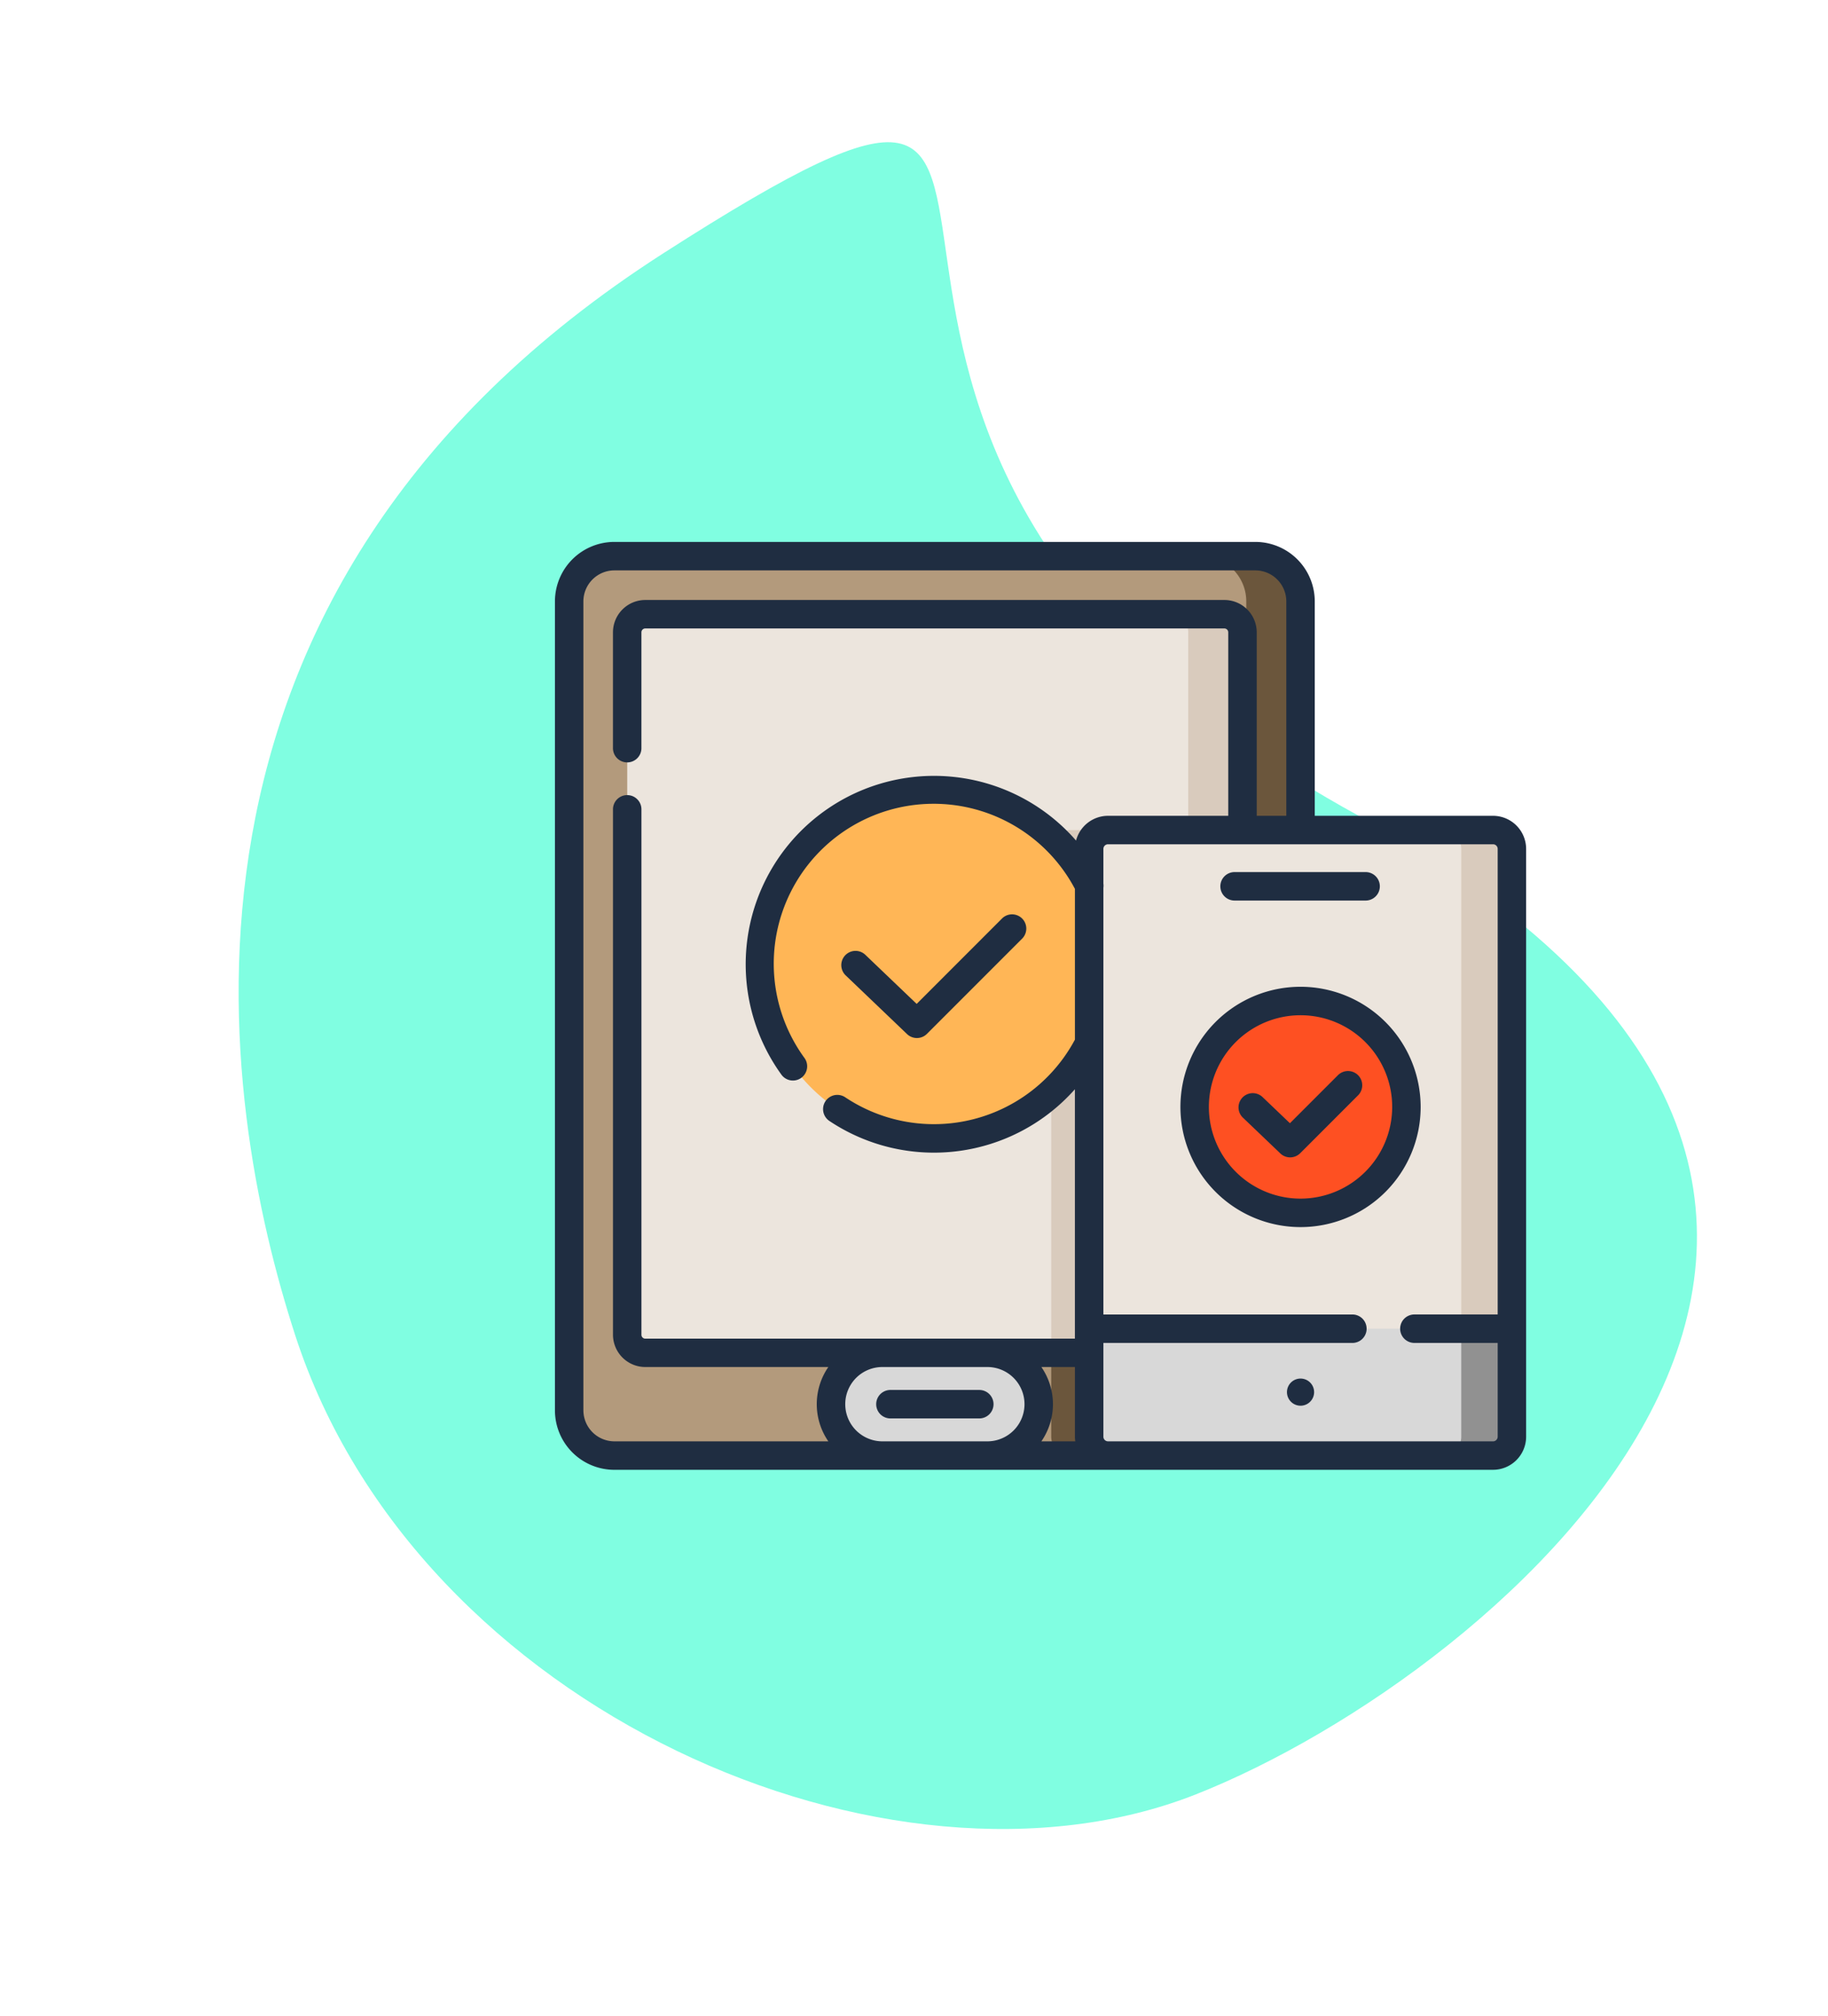 <svg xmlns="http://www.w3.org/2000/svg" width="138.353" height="152.544" viewBox="0 0 138.353 152.544"><defs><style>.a{fill:#80fee1;}.b{fill:#b39a7c;}.c{fill:#6b563c;}.d{fill:#ece5dd;}.e{fill:#d9cbbd;}.f{fill:#ffb656;}.g{fill:#d8d8d8;}.h{fill:#919191;}.i{fill:#fe5022;}.j{fill:#1f2d41;}</style></defs><g transform="translate(-1187 -2726)"><path class="a" d="M0,151.837C0,133.47,5.593,94.673,51.836,82.579S47.18,95.287,88.7,139.328,78.886,204.4,54.1,205.937,0,181.716,0,151.837Z" transform="matrix(0.951, -0.309, 0.309, 0.951, 1162.426, 2682.624)"/><g transform="translate(-95.246 80.981)"><path class="b" d="M57.788,85.627,45.413,87.063H39.15L35.7,85.627,31.2,87.063H10.923A3.423,3.423,0,0,1,7.5,83.64v-61.2a3.423,3.423,0,0,1,3.423-3.423H57.788a3.423,3.423,0,0,1,3.423,3.423V82.2A3.423,3.423,0,0,1,57.788,85.627Z" transform="translate(1317.824 2668.078)"/><path class="c" d="M344.723,19.018h-4.107a3.423,3.423,0,0,1,3.423,3.423v61.2a3.423,3.423,0,0,1-3.423,3.423h4.107a3.423,3.423,0,0,0,3.423-3.423v-61.2a3.423,3.423,0,0,0-3.423-3.423Z" transform="translate(1032.532 2668.078)"/><path class="d" d="M39.465,105.49a1.369,1.369,0,0,1-1.369-1.369V50.983a1.369,1.369,0,0,1,1.369-1.369H81.653a1.369,1.369,0,0,1,1.369,1.369v51.7a1.369,1.369,0,0,1-1.369,1.369L70.188,105.49H39.465Z" transform="translate(1291.621 2641.875)"/><path class="e" d="M263.06,163.345a1.428,1.428,0,0,0-1.428,1.428v38.12H273.1a1.369,1.369,0,0,0,1.369-1.369V163.345Z" transform="translate(1100.177 2544.471)"/><path class="e" d="M328.431,49.615h-4.107a1.369,1.369,0,0,1,1.369,1.369v53.138a1.369,1.369,0,0,1-1.369,1.369h4.107a1.369,1.369,0,0,0,1.369-1.369V50.984A1.369,1.369,0,0,0,328.431,49.615Z" transform="translate(1046.485 2641.874)"/><path class="f" d="M132.963,155.479c0,3.855-.221,7.324-2.861,9.733a13.172,13.172,0,1,1,.237-19.244C132.841,148.366,132.963,151.741,132.963,155.479Z" transform="translate(1231.706 2562.489)"/><path class="c" d="M285.071,443.784l-6.212-4.965H261.633v6.348a1.428,1.428,0,0,0,1.428,1.428h2.871l10.177-.287C278,446.308,285.071,445.674,285.071,443.784Z" transform="translate(1100.176 2308.546)"/><path class="g" d="M157.227,446.595h-7.808a3.888,3.888,0,0,1,0-7.776h7.808a3.888,3.888,0,0,1,0,7.776Z" transform="translate(1199.609 2308.546)"/><path class="d" d="M283,207.872a1.428,1.428,0,0,0,1.428,1.428h25.443a1.428,1.428,0,0,0,1.428-1.428v-43.1a1.428,1.428,0,0,0-1.428-1.428H283.06a1.428,1.428,0,0,0-1.428,1.428v36.3Z" transform="translate(1083.048 2544.471)"/><path class="e" d="M471.682,163.345h-3.833a1.428,1.428,0,0,1,1.428,1.428v43.1a1.428,1.428,0,0,1-1.428,1.428h2.464a1.428,1.428,0,0,0,1.428-1.428l1.369-6.8v-36.3a1.428,1.428,0,0,0-1.428-1.428Z" transform="translate(923.565 2544.471)"/><path class="g" d="M281.633,426.123v8.17a1.428,1.428,0,0,0,1.428,1.428h27.77a1.428,1.428,0,0,0,1.428-1.428v-8.17Z" transform="translate(1083.047 2319.419)"/><path class="h" d="M471.683,435.722a1.428,1.428,0,0,0,1.428-1.428v-8.17h-3.833v8.17a1.428,1.428,0,0,1-1.428,1.428Z" transform="translate(923.564 2319.419)"/><path class="i" d="M352.75,262.089c0,4.426-2.347,7.877-7.029,7.877a9.2,9.2,0,0,1-1.449.02,7.945,7.945,0,0,1-.26-15.749,9.087,9.087,0,0,1,1.708-.026C350.4,254.212,352.75,257.663,352.75,262.089Z" transform="translate(1035.42 2466.675)"/><g transform="translate(1324.247 2686.019)"><path class="j" d="M156.02,216.776a1.077,1.077,0,0,0,1.505-.017l7.213-7.213a1.077,1.077,0,0,0-1.523-1.523l-6.468,6.469-3.87-3.7a1.077,1.077,0,1,0-1.488,1.557Z" transform="translate(-129.37 -179.542)"/><path class="j" d="M178.238,459.477a1.077,1.077,0,0,0-1.077-1.077h-6.726a1.077,1.077,0,0,0,0,2.154h6.726a1.077,1.077,0,0,0,1.077-1.077Z" transform="translate(-145.044 -394.243)"/><path class="j" d="M71,81.716a2.508,2.508,0,0,0,2.505-2.5V34.743A2.508,2.508,0,0,0,71,32.238H57.507V16.017a4.5,4.5,0,0,0-4.5-4.5H4.5a4.5,4.5,0,0,0-4.5,4.5v61.2a4.5,4.5,0,0,0,4.5,4.5Zm-68.847-4.5v-61.2A2.349,2.349,0,0,1,4.5,13.671H53.008a2.349,2.349,0,0,1,2.346,2.346V32.238H53.115V18.356a2.449,2.449,0,0,0-2.446-2.446H6.838a2.449,2.449,0,0,0-2.446,2.446v8.732a1.077,1.077,0,1,0,2.153,0V18.356a.293.293,0,0,1,.292-.292h43.83a.293.293,0,0,1,.292.292V32.238h-9.1A2.507,2.507,0,0,0,39.44,34.11,14.253,14.253,0,0,0,17.122,51.795a1.077,1.077,0,1,0,1.746-1.26A12.1,12.1,0,1,1,39.356,37.769v11.4a12.1,12.1,0,0,1-17.385,4.365,1.077,1.077,0,1,0-1.2,1.79,14.26,14.26,0,0,0,18.583-2.4v18.87H6.838a.293.293,0,0,1-.292-.292V31.781a1.077,1.077,0,1,0-2.153,0V71.494A2.449,2.449,0,0,0,6.838,73.94H20.692a4.95,4.95,0,0,0,0,5.622H4.5a2.349,2.349,0,0,1-2.346-2.346Zm37.23,2.346H36.816a4.95,4.95,0,0,0,0-5.622h2.54v5.271A2.468,2.468,0,0,0,39.384,79.563Zm-14.6,0a2.811,2.811,0,1,1,0-5.622h7.945a2.811,2.811,0,1,1,0,5.622Zm46.219,0H41.861a.352.352,0,0,1-.352-.351V72.118H60.388a1.077,1.077,0,0,0,0-2.153H41.509V37.68a1.074,1.074,0,0,0,0-.311V34.743a.352.352,0,0,1,.352-.352H71a.352.352,0,0,1,.352.352V69.964H65.08a1.077,1.077,0,1,0,0,2.153h6.272v7.094a.352.352,0,0,1-.352.352Z" transform="translate(0 -11.518)"/><path class="j" d="M386.941,452.4a1.027,1.027,0,1,0,1.027,1.027A1.027,1.027,0,0,0,386.941,452.4Z" transform="translate(-330.51 -389.105)"/><path class="j" d="M338.834,245.933a9.091,9.091,0,1,0,9.091,9.091,9.1,9.1,0,0,0-9.091-9.091Zm0,16.028a6.937,6.937,0,1,1,6.937-6.937A6.945,6.945,0,0,1,338.834,261.961Z" transform="translate(-282.403 -212.279)"/><path class="j" d="M352.1,187.652h9.918a1.077,1.077,0,0,0,0-2.153H352.1a1.077,1.077,0,1,0,0,2.153Z" transform="translate(-300.629 -160.521)"/><path class="j" d="M367.99,290.6l-3.644,3.644-2.057-1.965a1.077,1.077,0,1,0-1.488,1.557l2.818,2.693a1.077,1.077,0,0,0,1.505-.017l4.388-4.388a1.077,1.077,0,0,0-1.523-1.523Z" transform="translate(-308.718 -250.266)"/></g></g></g></svg>